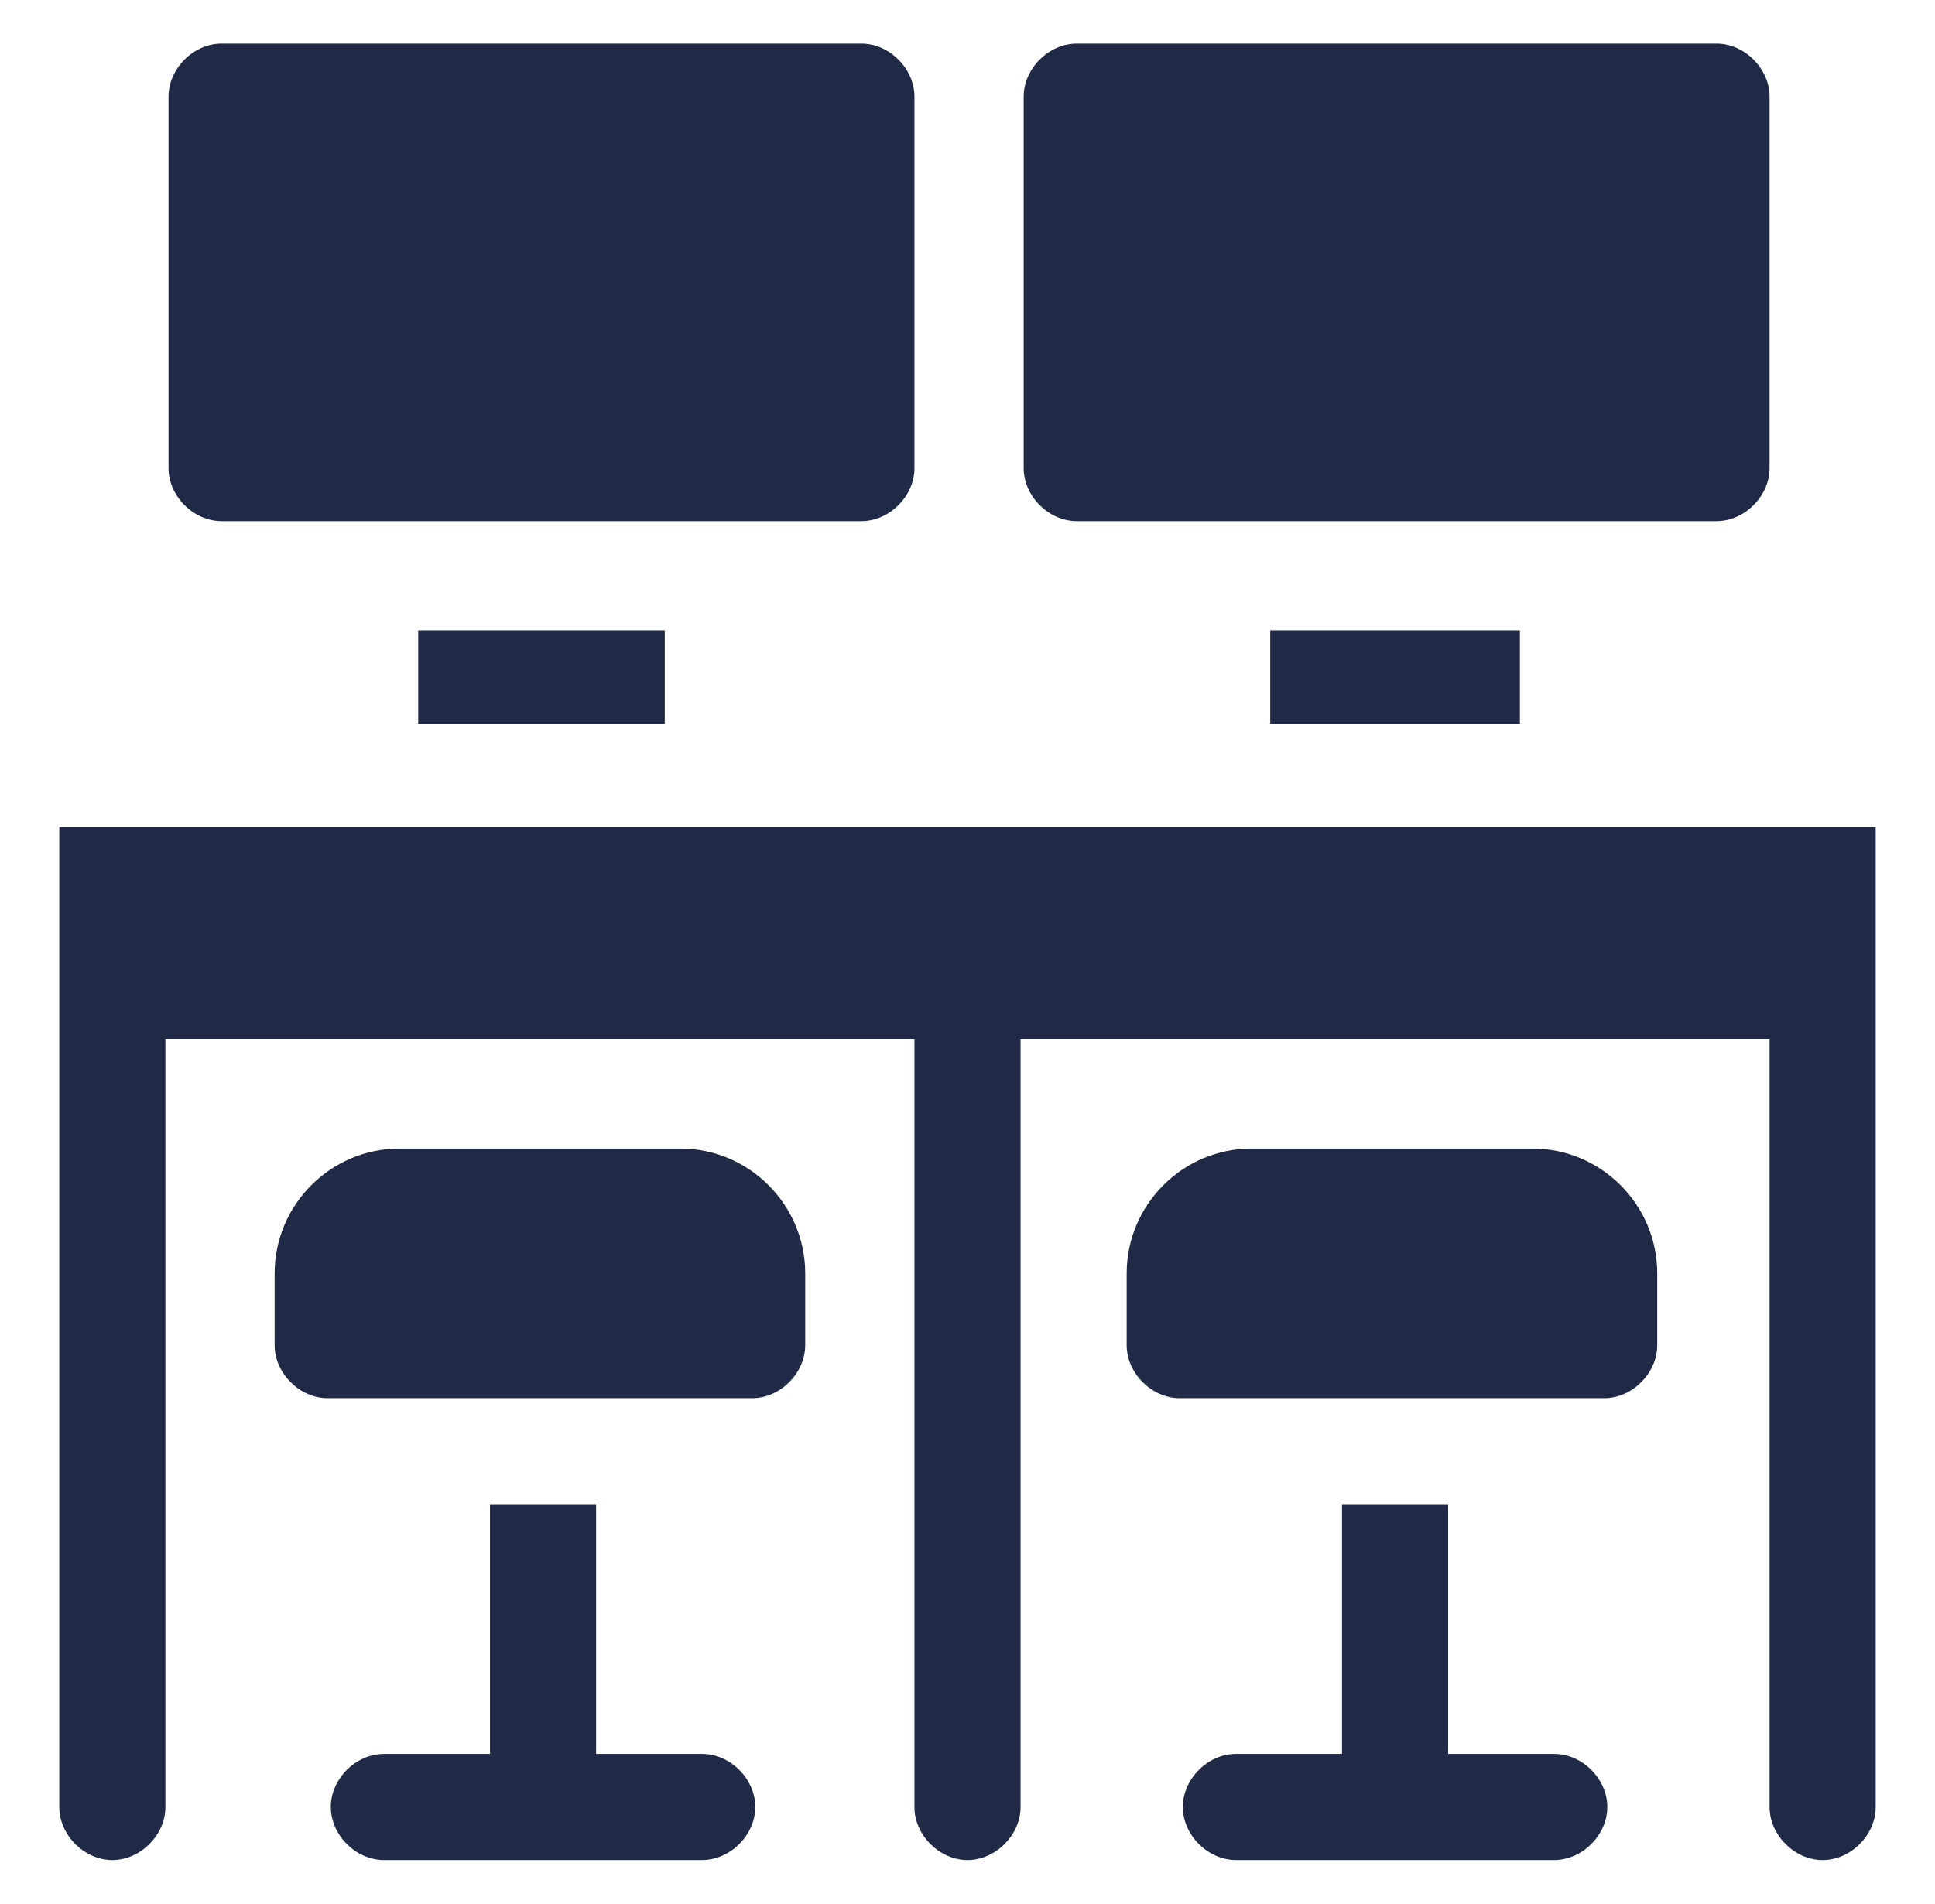 <svg width="62" height="61" viewBox="0 0 62 61" fill="none" xmlns="http://www.w3.org/2000/svg">
<path d="M7.1 16.698H27.6C28.5 16.698 29.3 15.898 29.3 14.998V3.098C29.3 2.198 28.5 1.398 27.6 1.398H7.1C6.2 1.398 5.4 2.198 5.4 3.098V14.998C5.4 15.898 6.2 16.698 7.1 16.698Z" fill="#202945"/>
<path d="M34.5 16.698H55C55.9 16.698 56.7 15.898 56.7 14.998V3.098C56.7 2.198 55.9 1.398 55 1.398H34.5C33.6 1.398 32.8 2.198 32.8 3.098V14.998C32.8 15.898 33.6 16.698 34.5 16.698Z" fill="#202945"/>
<path d="M40.7 20.199H48.7V23.199H40.7V20.199Z" fill="#202945"/>
<path d="M13.4 20.199H21.3V23.199H13.4V20.199Z" fill="#202945"/>
<path d="M21.9 36.801H12.8C10.6 36.801 8.8 38.601 8.8 40.801V43.101C8.8 44.001 9.6 44.801 10.5 44.801H24.1C25 44.801 25.8 44.001 25.8 43.101V40.801C25.8 38.601 24 36.801 21.8 36.801H21.9Z" fill="#202945"/>
<path d="M22.5 56.199H19.1V48.199H15.7V56.199H12.3C11.4 56.199 10.6 56.999 10.6 57.899C10.6 58.799 11.4 59.599 12.3 59.599H22.5C23.4 59.599 24.2 58.799 24.2 57.899C24.2 56.999 23.4 56.199 22.5 56.199Z" fill="#202945"/>
<path d="M49.2 36.801H40.1C37.9 36.801 36.1 38.601 36.1 40.801V43.101C36.1 44.001 36.9 44.801 37.8 44.801H51.4C52.3 44.801 53.1 44.001 53.1 43.101V40.801C53.1 38.601 51.3 36.801 49.1 36.801H49.2Z" fill="#202945"/>
<path d="M49.8 56.199H46.4V48.199H43V56.199H39.6C38.7 56.199 37.9 56.999 37.9 57.899C37.9 58.799 38.7 59.599 39.6 59.599H49.8C50.7 59.599 51.5 58.799 51.5 57.899C51.5 56.999 50.7 56.199 49.8 56.199Z" fill="#202945"/>
<path d="M1.9 26.5V57.9C1.9 58.8 2.7 59.6 3.6 59.6C4.5 59.6 5.3 58.8 5.3 57.9V33.3H29.3V57.9C29.3 58.8 30.1 59.6 31 59.6C31.9 59.6 32.7 58.8 32.7 57.9V33.3H56.7V57.9C56.7 58.8 57.5 59.6 58.4 59.6C59.3 59.6 60.1 58.8 60.1 57.9V26.5H1.9Z" fill="#202945"/>
</svg>
